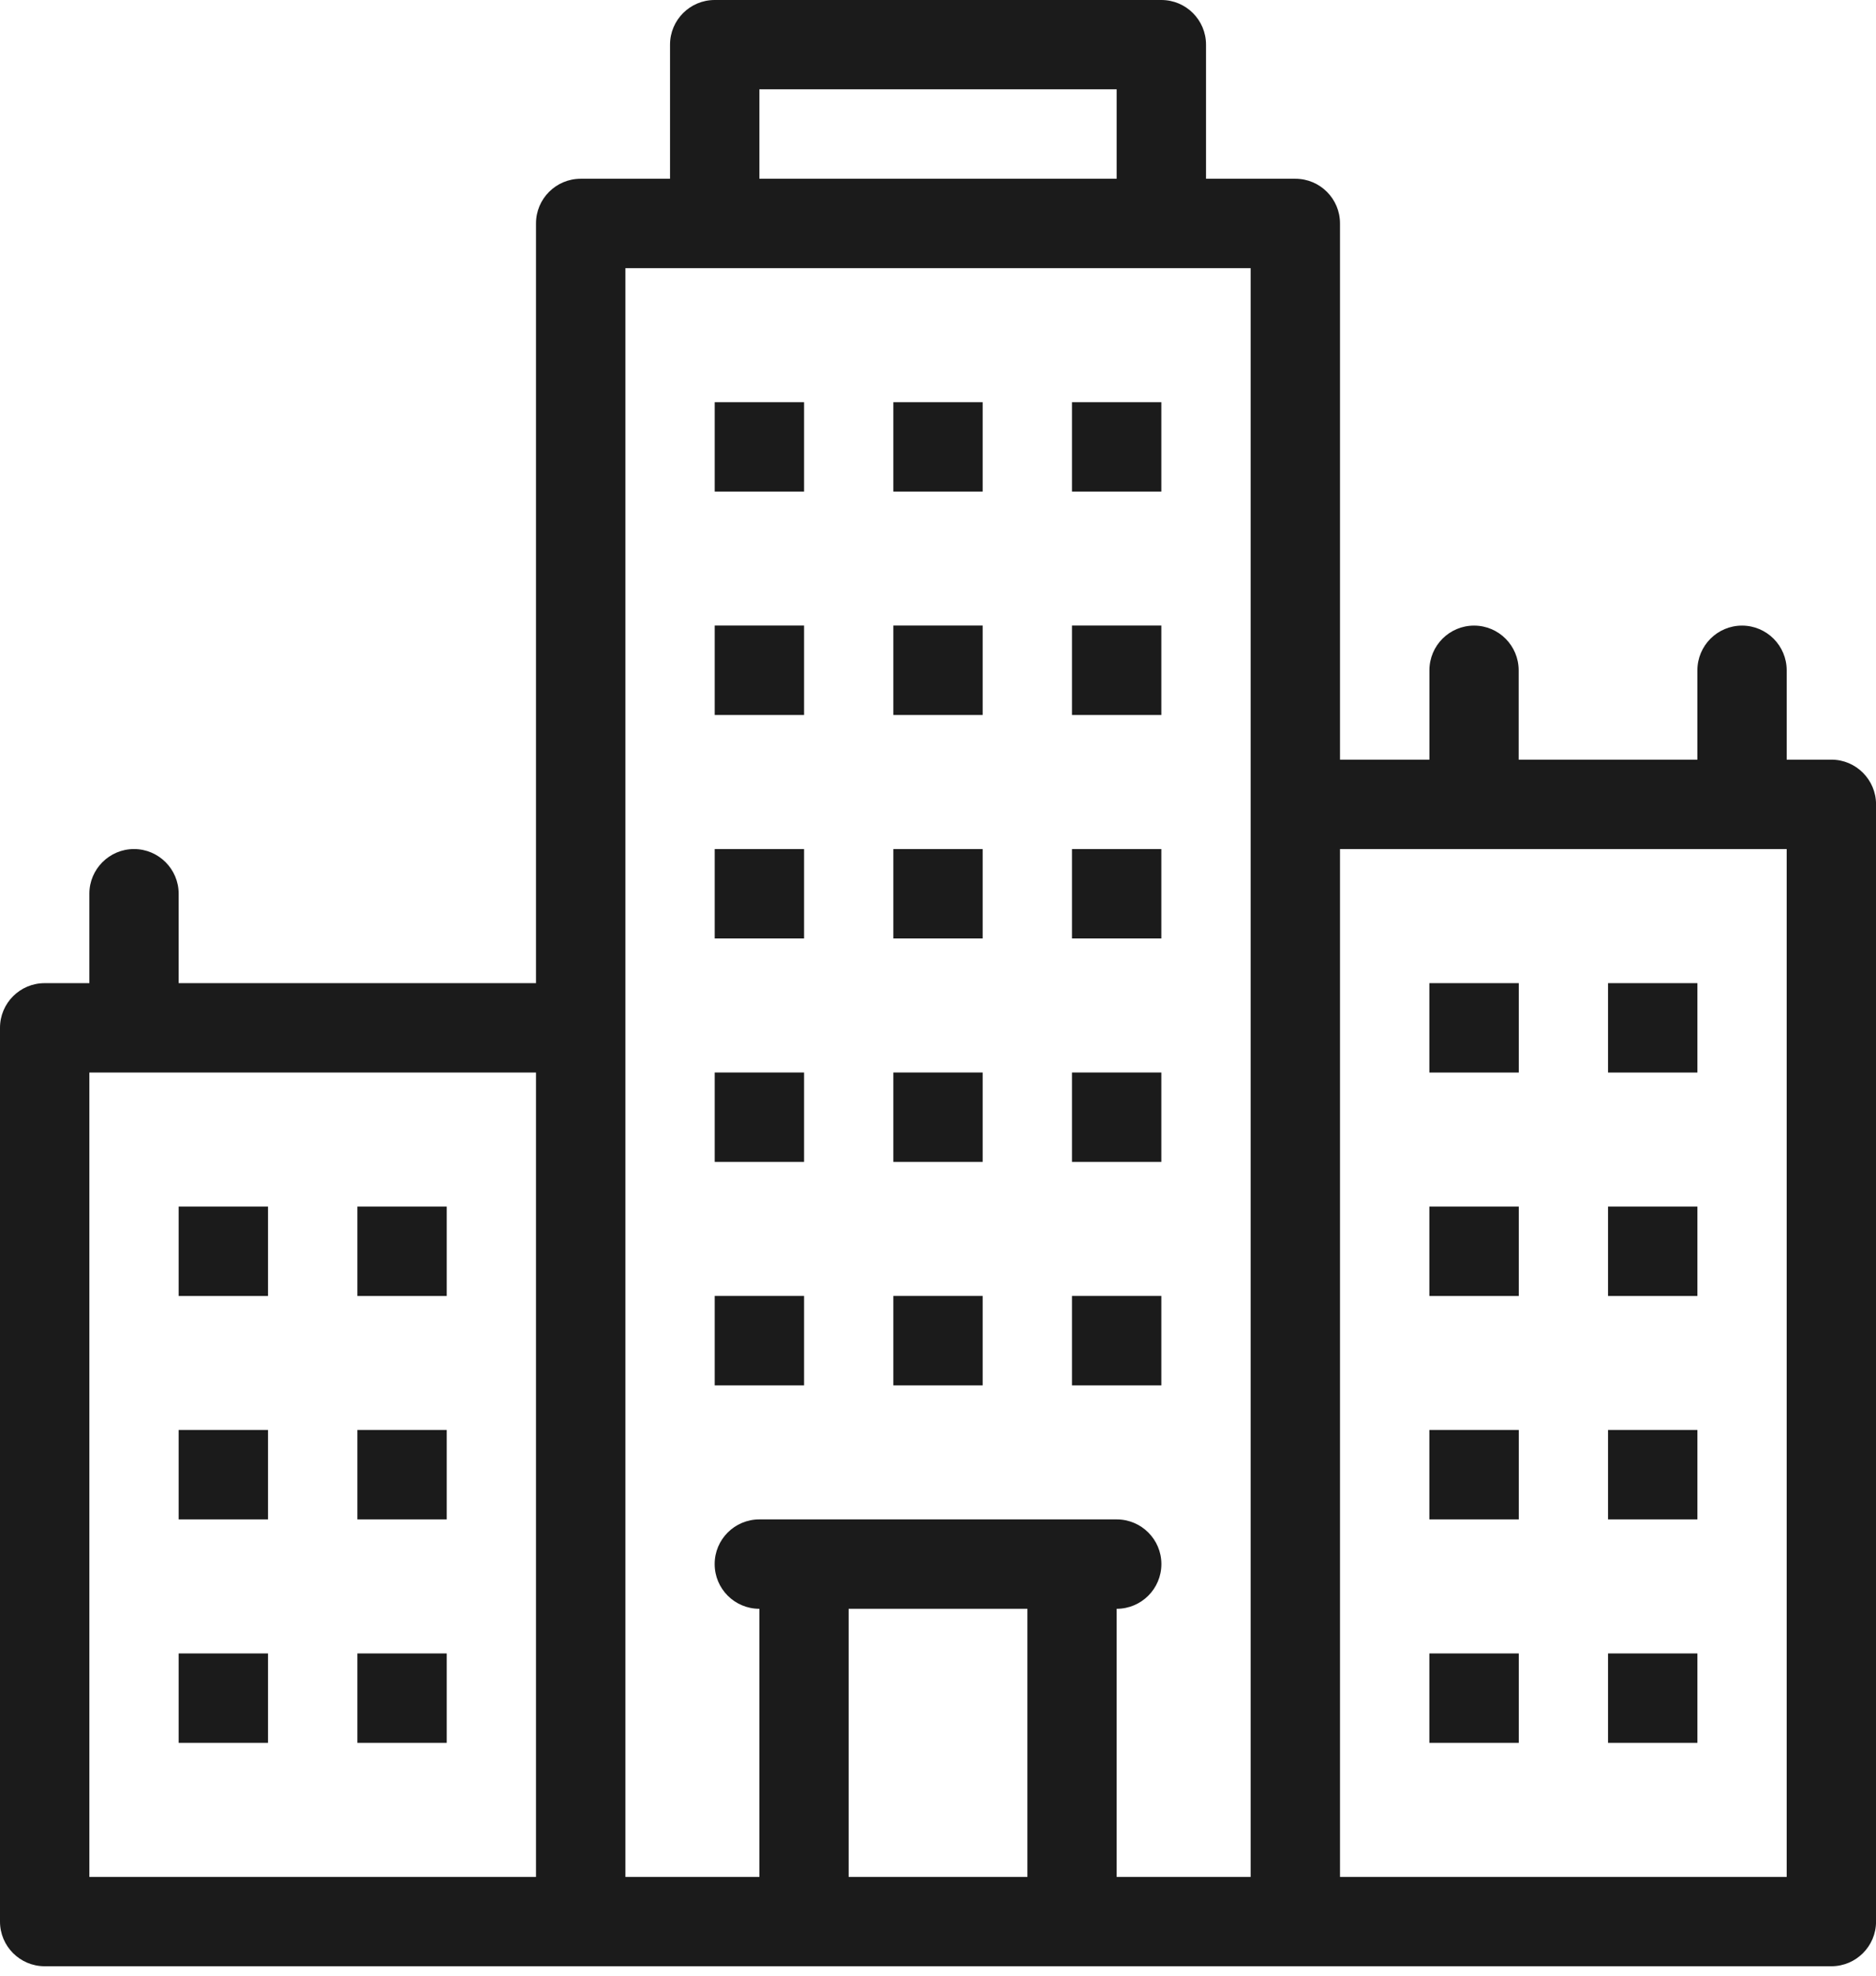 <svg width="38" height="40" viewBox="0 0 38 40" fill="none" xmlns="http://www.w3.org/2000/svg">
<path fill-rule="evenodd" clip-rule="evenodd" d="M18.095 8.143H19.905V9.953H18.095V8.143Z" fill="#1B1B1B"/>
<path fill-rule="evenodd" clip-rule="evenodd" d="M7.239 24.429H9.049V26.239H7.239V24.429Z" fill="#1B1B1B"/>
<path fill-rule="evenodd" clip-rule="evenodd" d="M32.572 24.429H34.382V26.239H32.572V24.429Z" fill="#1B1B1B"/>
<path fill-rule="evenodd" clip-rule="evenodd" d="M32.572 19.905H34.382V21.715H32.572V19.905Z" fill="#1B1B1B"/>
<path fill-rule="evenodd" clip-rule="evenodd" d="M7.239 28.951H9.049V30.762H7.239V28.951Z" fill="#1B1B1B"/>
<path fill-rule="evenodd" clip-rule="evenodd" d="M32.572 28.951H34.382V30.762H32.572V28.951Z" fill="#1B1B1B"/>
<path fill-rule="evenodd" clip-rule="evenodd" d="M7.239 33.476H9.049V35.286H7.239V33.476Z" fill="#1B1B1B"/>
<path fill-rule="evenodd" clip-rule="evenodd" d="M32.572 33.476H34.382V35.286H32.572V33.476Z" fill="#1B1B1B"/>
<path fill-rule="evenodd" clip-rule="evenodd" d="M18.095 12.665H19.905V14.476H18.095V12.665Z" fill="#1B1B1B"/>
<path fill-rule="evenodd" clip-rule="evenodd" d="M18.095 21.714H19.905V23.524H18.095V21.714Z" fill="#1B1B1B"/>
<path fill-rule="evenodd" clip-rule="evenodd" d="M18.095 17.19H19.905V19H18.095V17.19Z" fill="#1B1B1B"/>
<path fill-rule="evenodd" clip-rule="evenodd" d="M18.095 26.238H19.905V28.049H18.095V26.238Z" fill="#1B1B1B"/>
<path fill-rule="evenodd" clip-rule="evenodd" d="M21.714 8.143H23.524V9.953H21.714V8.143Z" fill="#1B1B1B"/>
<path fill-rule="evenodd" clip-rule="evenodd" d="M21.714 12.665H23.524V14.476H21.714V12.665Z" fill="#1B1B1B"/>
<path fill-rule="evenodd" clip-rule="evenodd" d="M21.714 21.714H23.524V23.524H21.714V21.714Z" fill="#1B1B1B"/>
<path fill-rule="evenodd" clip-rule="evenodd" d="M21.714 17.19H23.524V19H21.714V17.19Z" fill="#1B1B1B"/>
<path fill-rule="evenodd" clip-rule="evenodd" d="M21.714 26.238H23.524V28.049H21.714V26.238Z" fill="#1B1B1B"/>
<path fill-rule="evenodd" clip-rule="evenodd" d="M14.477 8.143H16.287V9.953H14.477V8.143Z" fill="#1B1B1B"/>
<path fill-rule="evenodd" clip-rule="evenodd" d="M3.619 24.429H5.429V26.239H3.619V24.429Z" fill="#1B1B1B"/>
<path fill-rule="evenodd" clip-rule="evenodd" d="M28.953 24.429H30.764V26.239H28.953V24.429Z" fill="#1B1B1B"/>
<path fill-rule="evenodd" clip-rule="evenodd" d="M28.953 19.905H30.764V21.715H28.953V19.905Z" fill="#1B1B1B"/>
<path fill-rule="evenodd" clip-rule="evenodd" d="M3.619 28.951H5.429V30.762H3.619V28.951Z" fill="#1B1B1B"/>
<path fill-rule="evenodd" clip-rule="evenodd" d="M28.953 28.951H30.764V30.762H28.953V28.951Z" fill="#1B1B1B"/>
<path fill-rule="evenodd" clip-rule="evenodd" d="M3.619 33.476H5.429V35.286H3.619V33.476Z" fill="#1B1B1B"/>
<path fill-rule="evenodd" clip-rule="evenodd" d="M28.953 33.476H30.764V35.286H28.953V33.476Z" fill="#1B1B1B"/>
<path fill-rule="evenodd" clip-rule="evenodd" d="M14.477 12.665H16.287V14.476H14.477V12.665Z" fill="#1B1B1B"/>
<path fill-rule="evenodd" clip-rule="evenodd" d="M14.477 21.714H16.287V23.524H14.477V21.714Z" fill="#1B1B1B"/>
<path fill-rule="evenodd" clip-rule="evenodd" d="M14.477 17.19H16.287V19H14.477V17.19Z" fill="#1B1B1B"/>
<path fill-rule="evenodd" clip-rule="evenodd" d="M14.477 26.238H16.287V28.049H14.477V26.238Z" fill="#1B1B1B"/>
<path fill-rule="evenodd" clip-rule="evenodd" d="M3.619 19.905V18.094C3.619 17.596 3.213 17.19 2.714 17.19C2.216 17.19 1.81 17.596 1.81 18.094V19.905H0.904C0.405 19.905 0 20.31 0 20.809V38.905C0 39.404 0.405 39.809 0.904 39.809H37.097C37.595 39.809 38.001 39.404 38.001 38.905V16.286C38.001 15.786 37.595 15.38 37.097 15.38H36.191V13.572C36.191 13.071 35.785 12.666 35.286 12.666C34.788 12.666 34.382 13.071 34.382 13.572V15.38H30.762V13.572C30.762 13.071 30.357 12.666 29.858 12.666C29.359 12.666 28.954 13.071 28.954 13.572V15.38H27.143V4.523C27.143 4.024 26.738 3.619 26.239 3.619H24.429V0.904C24.429 0.405 24.024 0 23.525 0H14.476C13.977 0 13.572 0.405 13.572 0.904V3.619H11.762C11.263 3.619 10.857 4.024 10.857 4.523V19.905L3.619 19.905ZM36.191 17.19H27.143V38.001H36.191V17.19ZM10.857 38.001V21.715H1.81V38.001H10.857ZM22.619 38.001H25.333V5.429H12.668V38.001H15.382V32.572C14.881 32.572 14.476 32.167 14.476 31.666C14.476 31.167 14.881 30.762 15.382 30.762H22.619C23.119 30.762 23.525 31.167 23.525 31.666C23.525 32.167 23.119 32.572 22.619 32.572V38.001ZM17.19 32.572V38.001H20.811V32.572H17.19ZM15.382 3.619H22.619V1.808H15.382V3.619Z" fill="#1B1B1B"/>
</svg>
